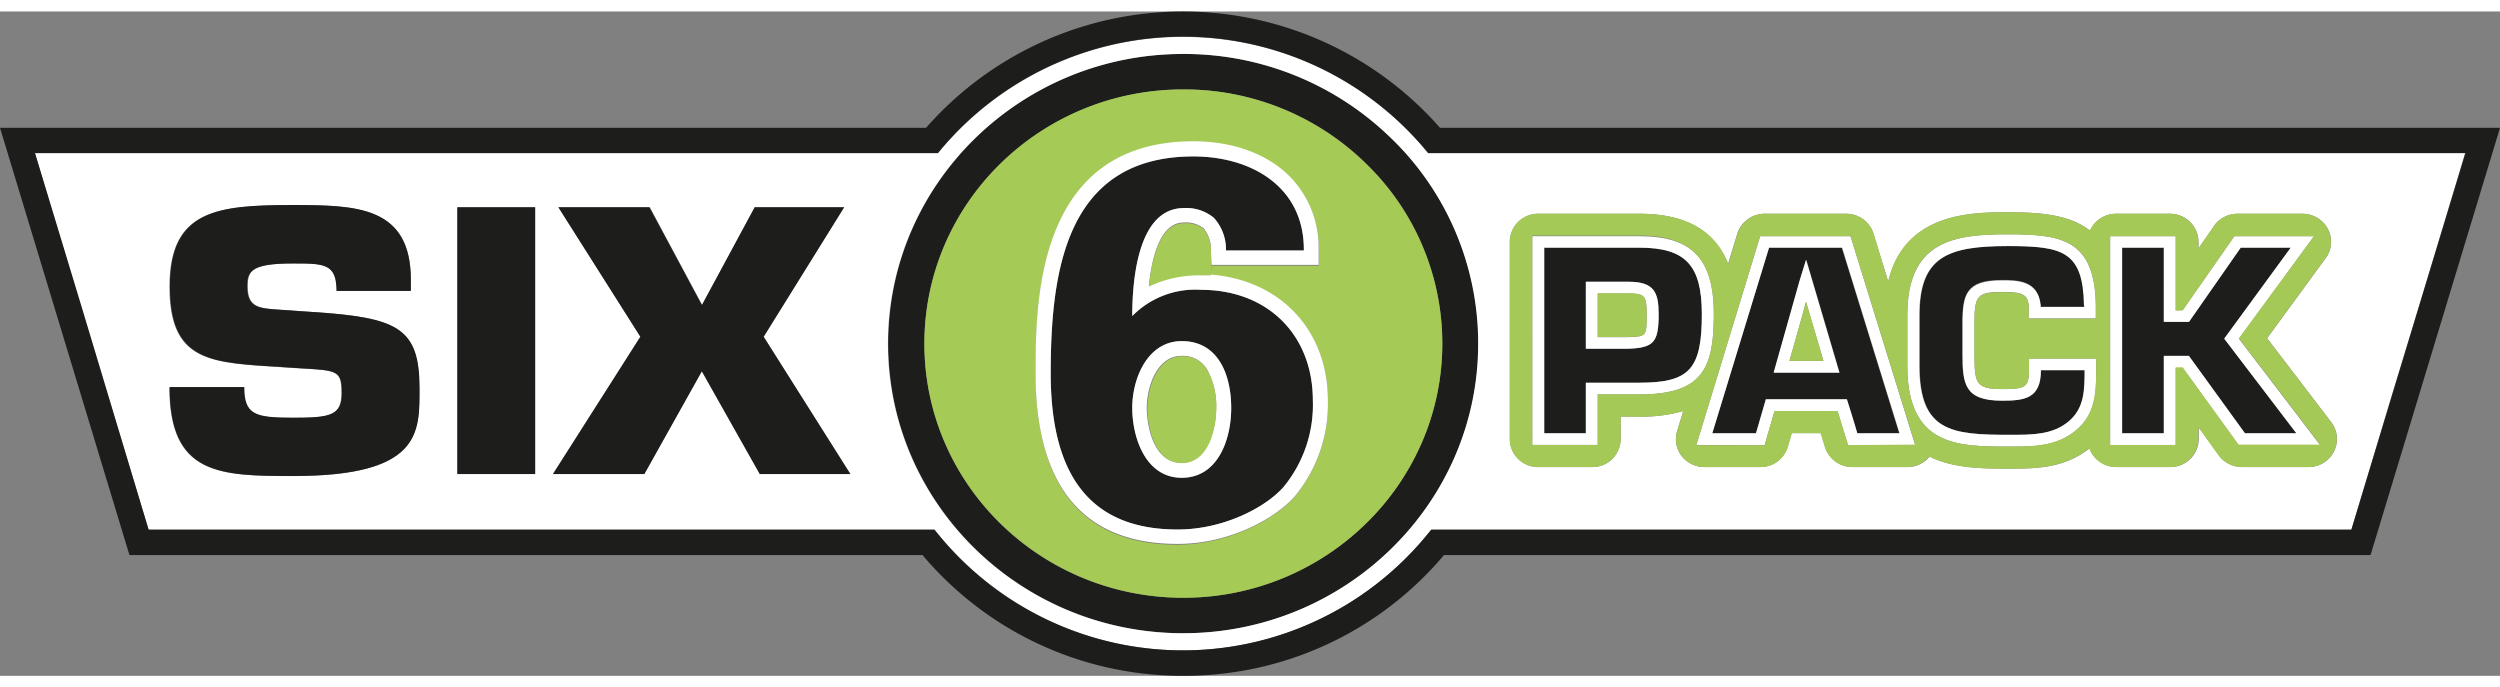 <svg id="Laag_1" data-name="Laag 1" xmlns="http://www.w3.org/2000/svg" viewBox="0 0 286 76" width="291" height="80px">
    <rect x="0" y="0" width="286" height="76" fill="#808080" stroke="none"/>
    <defs>
        <style>.cls-1{fill:#1d1d1b;}.cls-2{fill:#fff;}.cls-3{fill:#a5c956;}.cls-4{fill:#a6ca56;}</style>
    </defs>
    <path class="cls-1"
          d="M264.7,50.54h-5.88l-6.41-8.85h-2.87v8.85h-4.77V29.31h4.77V37.8h2.88l5.92-8.49h5.72l-7.61,10.41Z"
          transform="translate(-2 -2.29)"/>
    <path class="cls-1"
          d="M235.48,43.33h5c0,2.34,0,4.35-1.87,5.89s-4.15,1.5-6.61,1.5h-.12c-6.6,0-10.26-.37-10.26-7.88V37c0-6.7,3.27-7.88,10.13-7.88,6.23,0,8.59.58,8.7,6.74v.2h-5v-.21C235.16,33,232.77,33,231,33c-4.07,0-4.51,1.58-4.51,4.94v3.52c0,3.4.21,5.33,4.51,5.33C233.63,46.82,235.48,46.57,235.48,43.33Z"
          transform="translate(-2 -2.29)"/>
    <path class="cls-1"
          d="M204.38,29.31h8.31c.27.88,6.08,19.66,6.57,21.23h-4.83c-.22-.74-1.19-3.89-1.19-3.89H204s-.92,3.15-1.13,3.89h-5Zm4.27,1.38L207.94,33l-3,10.63h7.52Z"
          transform="translate(-2 -2.29)"/>
    <path class="cls-1"
          d="M196.69,36.92c0,6.3-1.4,7.84-7.16,7.84h-6.11v5.78h-4.76V29.31h10.87C194.82,29.31,196.69,31.3,196.69,36.92Zm-4.94,0c0-2.51-.52-3.71-3.45-3.71h-4.88v7.66h4.88C191.2,40.76,191.75,40.13,191.75,36.92Z"
          transform="translate(-2 -2.29)"/>
    <path class="cls-1"
          d="M167,40.29a28.62,28.62,0,0,0-8.67-20.56,29.7,29.7,0,0,0-20.95-8.52c-16.34,0-29.63,13-29.63,29.08S121,69.36,137.34,69.36,167,56.32,167,40.29Zm-5.75-23.44a32.63,32.63,0,0,1,9.89,23.44c0,18.27-15.14,33.13-33.76,33.13s-33.76-14.86-33.76-33.13S118.72,7.15,137.34,7.15A33.87,33.87,0,0,1,161.21,16.85Z"
          transform="translate(-2 -2.29)"/>
    <path class="cls-1"
          d="M137.19,55.65c4.16,0,5.66-4.49,5.66-8S141.47,40,137.19,40c-3.91,0-5.66,4.38-5.66,7.63S133,55.65,137.19,55.65Zm2.17-21.52c7.77,0,12.83,5.26,12.83,12.65a14.77,14.77,0,0,1-3.37,9.93c-2.17,2.43-7,4.85-12.11,4.85-9.81,0-14.51-6-14.51-17.85,0-11.59,1.68-24.83,16.32-24.83,6.8,0,12.71,3.6,12.64,10.76h-8.91a5.36,5.36,0,0,0-1.38-3.73,4.9,4.9,0,0,0-3.44-1.12c-5.42,0-5.9,8.75-5.9,12.35A10.09,10.09,0,0,1,139.36,34.13Z"
          transform="translate(-2 -2.29)"/>
    <path class="cls-2"
          d="M264.7,50.54l-8.25-10.82,7.61-10.41h-5.72l-5.92,8.49h-2.88V29.31h-4.77V50.54h4.77V41.69h2.87l6.41,8.85Zm-13-14.08L257.61,28h9.11l-8.58,11.74,9.29,12.17h-9.32s-6-8.32-6.41-8.84h-.8v8.84h-7.5V28h7.5v8.49Z"
          transform="translate(-2 -2.29)"/>
    <path class="cls-2"
          d="M240.4,35.87c-.11-6.16-2.47-6.74-8.7-6.74-6.86,0-10.13,1.18-10.13,7.88v5.83c0,7.51,3.66,7.88,10.26,7.88H232c2.46,0,4.79,0,6.61-1.5s1.87-3.55,1.87-5.89h-5c0,3.24-1.85,3.49-4.45,3.49-4.3,0-4.51-1.93-4.51-5.33V38c0-3.36.44-4.94,4.51-4.94,1.74,0,4.13,0,4.42,2.83v.21h5Zm1.4,7.46c0,2.45,0,5-2.36,6.92s-5,1.81-7.74,1.81c-5.65,0-11.5,0-11.5-9.22V37c0-8.52,5.44-9.22,11.5-9.22s9.93.54,10.06,8.07v1.55h-7.67V35.93c-.14-1.27-.7-1.56-3.06-1.56-2.92,0-3.15.54-3.15,3.6v3.52c0,3.29.11,4,3.15,4,2.58,0,3.09-.17,3.09-2.15V42h7.68Z"
          transform="translate(-2 -2.29)"/>
    <path class="cls-2"
          d="M188.3,34.55h-3.52v5h3.49c2.07-.08,2.11-.08,2.11-2.61C190.38,34.79,190.16,34.55,188.3,34.55Zm0-1.34c2.93,0,3.45,1.2,3.45,3.71,0,3.21-.55,3.84-3.45,3.95h-4.88V33.21h4.88Z"
          transform="translate(-2 -2.29)"/>
    <path class="cls-2"
          d="M206.71,42.26h3.89c-.31-1.08-1.29-4.41-2-6.75C208,37.85,207,41.19,206.71,42.26Zm5.71,1.34H204.9l3-10.63.71-2.28Z"
          transform="translate(-2 -2.29)"/>
    <path class="cls-2"
          d="M196.06,51.88,203.36,28H213.7l7.4,23.91h-7.68s-1-3.15-1.19-3.89H205l-1.13,3.89Zm8.32-22.57-6.49,21.23h5c.21-.74,1.13-3.89,1.13-3.89h9.27s1,3.15,1.19,3.89h4.83c-.49-1.57-6.3-20.35-6.57-21.23Z"
          transform="translate(-2 -2.29)"/>
    <path class="cls-2"
          d="M196.69,36.92c0-5.62-1.87-7.61-7.16-7.61H178.66V50.54h4.76V44.76h6.11C195.29,44.76,196.69,43.22,196.69,36.92Zm1.37,0c0,6.22-1.28,9.18-8.53,9.18h-4.75v5.78h-7.49V28h12.24C195.59,28,198.06,30.56,198.06,36.92Z"
          transform="translate(-2 -2.29)"/>
    <path class="cls-2"
          d="M6,18.51H109.3l.44-.53a36.19,36.19,0,0,1,55.2,0l.44.53H284c-.83,2.75-5,16.65-8.48,28C273.28,54,271.36,60.3,271,61.57H165.76l-.45.55a36.13,36.13,0,0,1-55.94,0l-.45-.55H19l-7.59-25Zm249.29,8.32-1.78,2.57v-.76a3.25,3.25,0,0,0-3.27-3.21h-6.14a3.26,3.26,0,0,0-3,1.93c-2.37-1.86-5.79-2.1-9.4-2.1-4,0-11.83,0-13.68,7.94l-1.7-5.49a3.27,3.27,0,0,0-3.13-2.28h-9.32a3.28,3.28,0,0,0-3.13,2.29l-1.05,3.44c-1.52-3.83-4.87-5.73-10.16-5.73H178a3.24,3.24,0,0,0-3.27,3.21V51.21a3.23,3.23,0,0,0,3.27,3.2h6.13a3.23,3.23,0,0,0,3.27-3.2V48.64h2.16a17.17,17.17,0,0,0,5-.64l-.7,2.29a3.15,3.15,0,0,0,.5,2.83A3.31,3.31,0,0,0,197,54.41h6.37a3.25,3.25,0,0,0,3.14-2.32l.46-1.56h3.35c.25.78.5,1.61.5,1.61a3.26,3.26,0,0,0,3.12,2.27h6.26a3.28,3.28,0,0,0,2.55-1.2c2.79,1.38,6.22,1.38,9,1.38h.14c2.92,0,6.23,0,9.17-2.33a3.24,3.24,0,0,0,3.07,2.15h6.14a3.24,3.24,0,0,0,3.27-3.2V49.87c1.07,1.47,2.31,3.2,2.31,3.2a3.3,3.3,0,0,0,2.66,1.34h7.61A3.25,3.25,0,0,0,269,52.64a3.05,3.05,0,0,0,.35-1.43,3.18,3.18,0,0,0-.65-1.93l-7.34-9.61c1.92-2.61,6.7-9.16,6.7-9.16a3.13,3.13,0,0,0,.26-3.33,3.3,3.3,0,0,0-2.91-1.75H258A3.32,3.32,0,0,0,255.27,26.83ZM99.28,55.2,89.36,39.5l9.21-14.82H88.34l-6,11.19-6-11.19H65.88L75.26,39.5l-10,15.7H75.71l6.58-11.76L88.92,55.2Zm-36.06,0V24.68h-8.9V55.2Zm-27.71.24c14.68,0,14.45-5,14.45-10,0-7-2.44-8.13-12.32-8.78L34,36.4c-2.35-.16-3.65-.24-3.65-2.68,0-1.71.41-2.61,5.21-2.61,3.56,0,5,0,5,3.14H49V33c0-8.43-6.23-8.55-13.52-8.55-8.72,0-14.1.57-14.1,9.32s4.8,8.7,13,9.23l2,.13c4.18.24,4.67.2,4.67,2.84s-1.38,2.81-5.56,2.81c-4.36,0-5.6-.32-5.6-3.5H21.37C21.37,55.28,27,55.44,35.51,55.44ZM171.1,40.29a32.63,32.63,0,0,0-9.89-23.44,33.87,33.87,0,0,0-23.87-9.7c-18.62,0-33.76,14.86-33.76,33.14s15.14,33.13,33.76,33.13S171.1,58.56,171.1,40.29Z"
          transform="translate(-2 -2.29)"/>
    <path class="cls-3"
          d="M174.7,51.21V28.64A3.24,3.24,0,0,1,178,25.43h11.56c5.29,0,8.64,1.9,10.16,5.73l1.05-3.44a3.28,3.28,0,0,1,3.13-2.29h9.32a3.27,3.27,0,0,1,3.13,2.28L218,33.2c1.85-7.94,9.67-7.94,13.68-7.94,3.61,0,7,.24,9.4,2.1a3.26,3.26,0,0,1,3-1.93h6.14a3.25,3.25,0,0,1,3.27,3.21v.76l1.78-2.57a3.32,3.32,0,0,1,2.7-1.4h7.42a3.3,3.3,0,0,1,2.91,1.75,3.13,3.13,0,0,1-.26,3.33s-4.78,6.55-6.7,9.16l7.34,9.61a3.18,3.18,0,0,1,.65,1.93,3.05,3.05,0,0,1-.35,1.43,3.25,3.25,0,0,1-2.91,1.77h-7.61a3.3,3.3,0,0,1-2.66-1.34s-1.24-1.73-2.31-3.2v1.34a3.24,3.24,0,0,1-3.27,3.2h-6.14A3.24,3.24,0,0,1,241,52.26c-2.94,2.33-6.25,2.33-9.17,2.33h-.14c-2.75,0-6.18,0-9-1.38a3.28,3.28,0,0,1-2.55,1.2h-6.26a3.26,3.26,0,0,1-3.12-2.27s-.25-.83-.5-1.61H207l-.46,1.56a3.25,3.25,0,0,1-3.14,2.32H197a3.31,3.31,0,0,1-2.63-1.29,3.15,3.15,0,0,1-.5-2.83l.7-2.29a17.17,17.17,0,0,1-5,.64h-2.16v2.57a3.23,3.23,0,0,1-3.27,3.2H178A3.23,3.23,0,0,1,174.7,51.21Zm14.83-5.11c7.25,0,8.53-3,8.53-9.18s-2.47-9-8.53-9H177.29V51.88h7.49V46.1Zm30.67-3.26c0,9.22,5.85,9.22,11.5,9.22,2.77,0,5.49,0,7.74-1.81s2.36-4.47,2.36-6.92V42h-7.68v1.34c0,2-.51,2.15-3.09,2.15-3,0-3.15-.7-3.15-4V38c0-3.06.23-3.6,3.15-3.6,2.36,0,2.92.29,3.06,1.56v1.48h7.67V35.86c-.13-7.53-3.88-8.07-10.06-8.07s-11.5.7-11.5,9.22Zm.9,9L213.7,28H203.36l-7.3,23.91h7.81L205,48h7.23c.22.74,1.19,3.89,1.19,3.89Zm37,0h9.32l-9.29-12.17L266.72,28h-9.11l-5.91,8.49h-.8V28h-7.5V51.88h7.5V43h.8C252.09,43.56,258.11,51.88,258.11,51.88Z"
          transform="translate(-2 -2.29)"/>
    <path class="cls-1"
          d="M19,61.57h89.89l.45.55a36.13,36.13,0,0,0,55.94,0l.45-.55H271c.39-1.27,2.31-7.62,4.57-15.09,3.43-11.32,7.65-25.22,8.48-28H165.38l-.44-.53a36.19,36.19,0,0,0-55.2,0l-.44.53H6l5.46,18ZM137.34,78.29a38.83,38.83,0,0,1-29.8-13.81H16.81L2,15.6H107.94a39.13,39.13,0,0,1,58.8,0H288L273.19,64.48h-106A38.83,38.83,0,0,1,137.34,78.29Z"
          transform="translate(-2 -2.29)"/>
    <path class="cls-3" d="M210.6,42.26h-3.89c.3-1.07,1.26-4.41,1.92-6.75C209.31,37.85,210.29,41.18,210.6,42.26Z"
          transform="translate(-2 -2.29)"/>
    <path class="cls-3" d="M190.38,36.92c0,2.53,0,2.53-2.11,2.61h-3.49v-5h3.52C190.16,34.55,190.38,34.79,190.38,36.92Z"
          transform="translate(-2 -2.29)"/>
    <path class="cls-4"
          d="M158.29,19.73A28.62,28.62,0,0,1,167,40.29c0,16-13.28,29.07-29.62,29.07s-29.63-13-29.63-29.07S121,11.21,137.34,11.21A29.7,29.7,0,0,1,158.29,19.73Zm-8.18,38.1a16.56,16.56,0,0,0,3.8-11c0-8.06-5.46-13.8-13.41-14.3l.09-1.15h12.28l0-1.68a11.53,11.53,0,0,0-3.33-8.46c-2.61-2.58-6.53-4-11-4-18.05,0-18.05,18.58-18.05,26.52,0,13,5.47,19.54,16.24,19.54C142.58,63.25,147.77,60.44,150.11,57.83Z"
          transform="translate(-2 -2.29)"/>
    <path class="cls-2"
          d="M153.91,46.78a16.56,16.56,0,0,1-3.8,11c-2.34,2.61-7.53,5.42-13.4,5.42-10.77,0-16.24-6.58-16.24-19.54,0-7.94,0-26.52,18.05-26.52,4.51,0,8.43,1.42,11,4a11.53,11.53,0,0,1,3.33,8.46l0,1.68H140.59l-.06-1.63a3.83,3.83,0,0,0-.84-2.56,3.28,3.28,0,0,0-2.26-.66c-2.72,0-3.66,4-4,7.24a13.31,13.31,0,0,1,5.92-1.28c.39,0,.77,0,1.14,0C148.45,33,153.91,38.72,153.91,46.78Zm-5.09,9.93a14.77,14.77,0,0,0,3.37-9.93c0-7.39-5.06-12.65-12.83-12.65a10.09,10.09,0,0,0-7.83,3c0-3.6.48-12.35,5.9-12.35a4.9,4.9,0,0,1,3.44,1.12,5.36,5.36,0,0,1,1.38,3.73h8.91c.07-7.16-5.84-10.76-12.64-10.76-14.64,0-16.32,13.24-16.32,24.83,0,11.88,4.7,17.85,14.51,17.85C141.83,61.56,146.65,59.14,148.82,56.71Z"
          transform="translate(-2 -2.29)"/>
    <path class="cls-2"
          d="M137.19,40c4.28,0,5.66,4,5.66,7.63s-1.5,8-5.66,8-5.66-4.61-5.66-8S133.28,40,137.19,40Zm3.94,7.63a8.64,8.64,0,0,0-1-4.31,3.19,3.19,0,0,0-3-1.63c-2.72,0-3.94,3.47-3.94,5.94,0,2.18.82,6.29,3.94,6.29S141.13,49.85,141.13,47.67Z"
          transform="translate(-2 -2.29)"/>
    <path class="cls-4"
          d="M140.15,43.36a8.64,8.64,0,0,1,1,4.31c0,2.18-.82,6.29-3.94,6.29s-3.94-4.11-3.94-6.29c0-2.47,1.22-5.94,3.94-5.94A3.19,3.19,0,0,1,140.15,43.36Z"
          transform="translate(-2 -2.29)"/>
    <path class="cls-4"
          d="M140.53,29.7l.06,1.63-.09,1.15c-.37,0-.75,0-1.14,0a13.31,13.31,0,0,0-5.92,1.28c.33-3.25,1.27-7.24,4-7.24a3.28,3.28,0,0,1,2.26.66A3.83,3.83,0,0,1,140.53,29.7Z"
          transform="translate(-2 -2.29)"/>
    <polygon class="cls-1"
             points="87.36 37.21 97.28 52.92 86.92 52.92 80.29 41.16 73.71 52.92 63.26 52.92 73.26 37.21 63.88 22.4 74.29 22.4 80.29 33.59 86.34 22.4 96.57 22.4 87.36 37.21"/>
    <rect class="cls-1" x="52.32" y="22.4" width="8.9" height="30.52"/>
    <path class="cls-1"
          d="M50,45.43c0,5,.23,10-14.45,10-8.49,0-14.14-.16-14.14-10.17h8.54c0,3.18,1.24,3.5,5.6,3.5,4.18,0,5.56-.24,5.56-2.81s-.49-2.6-4.67-2.84l-2-.13c-8.23-.53-13-.49-13-9.23s5.38-9.32,14.1-9.32C42.8,24.44,49,24.56,49,33v1.26H40.49c0-3.14-1.42-3.14-5-3.14-4.8,0-5.21.9-5.21,2.61,0,2.44,1.3,2.52,3.65,2.68l3.69.25C47.52,37.3,50,38.44,50,45.43Z"
          transform="translate(-2 -2.29)"/>
</svg>